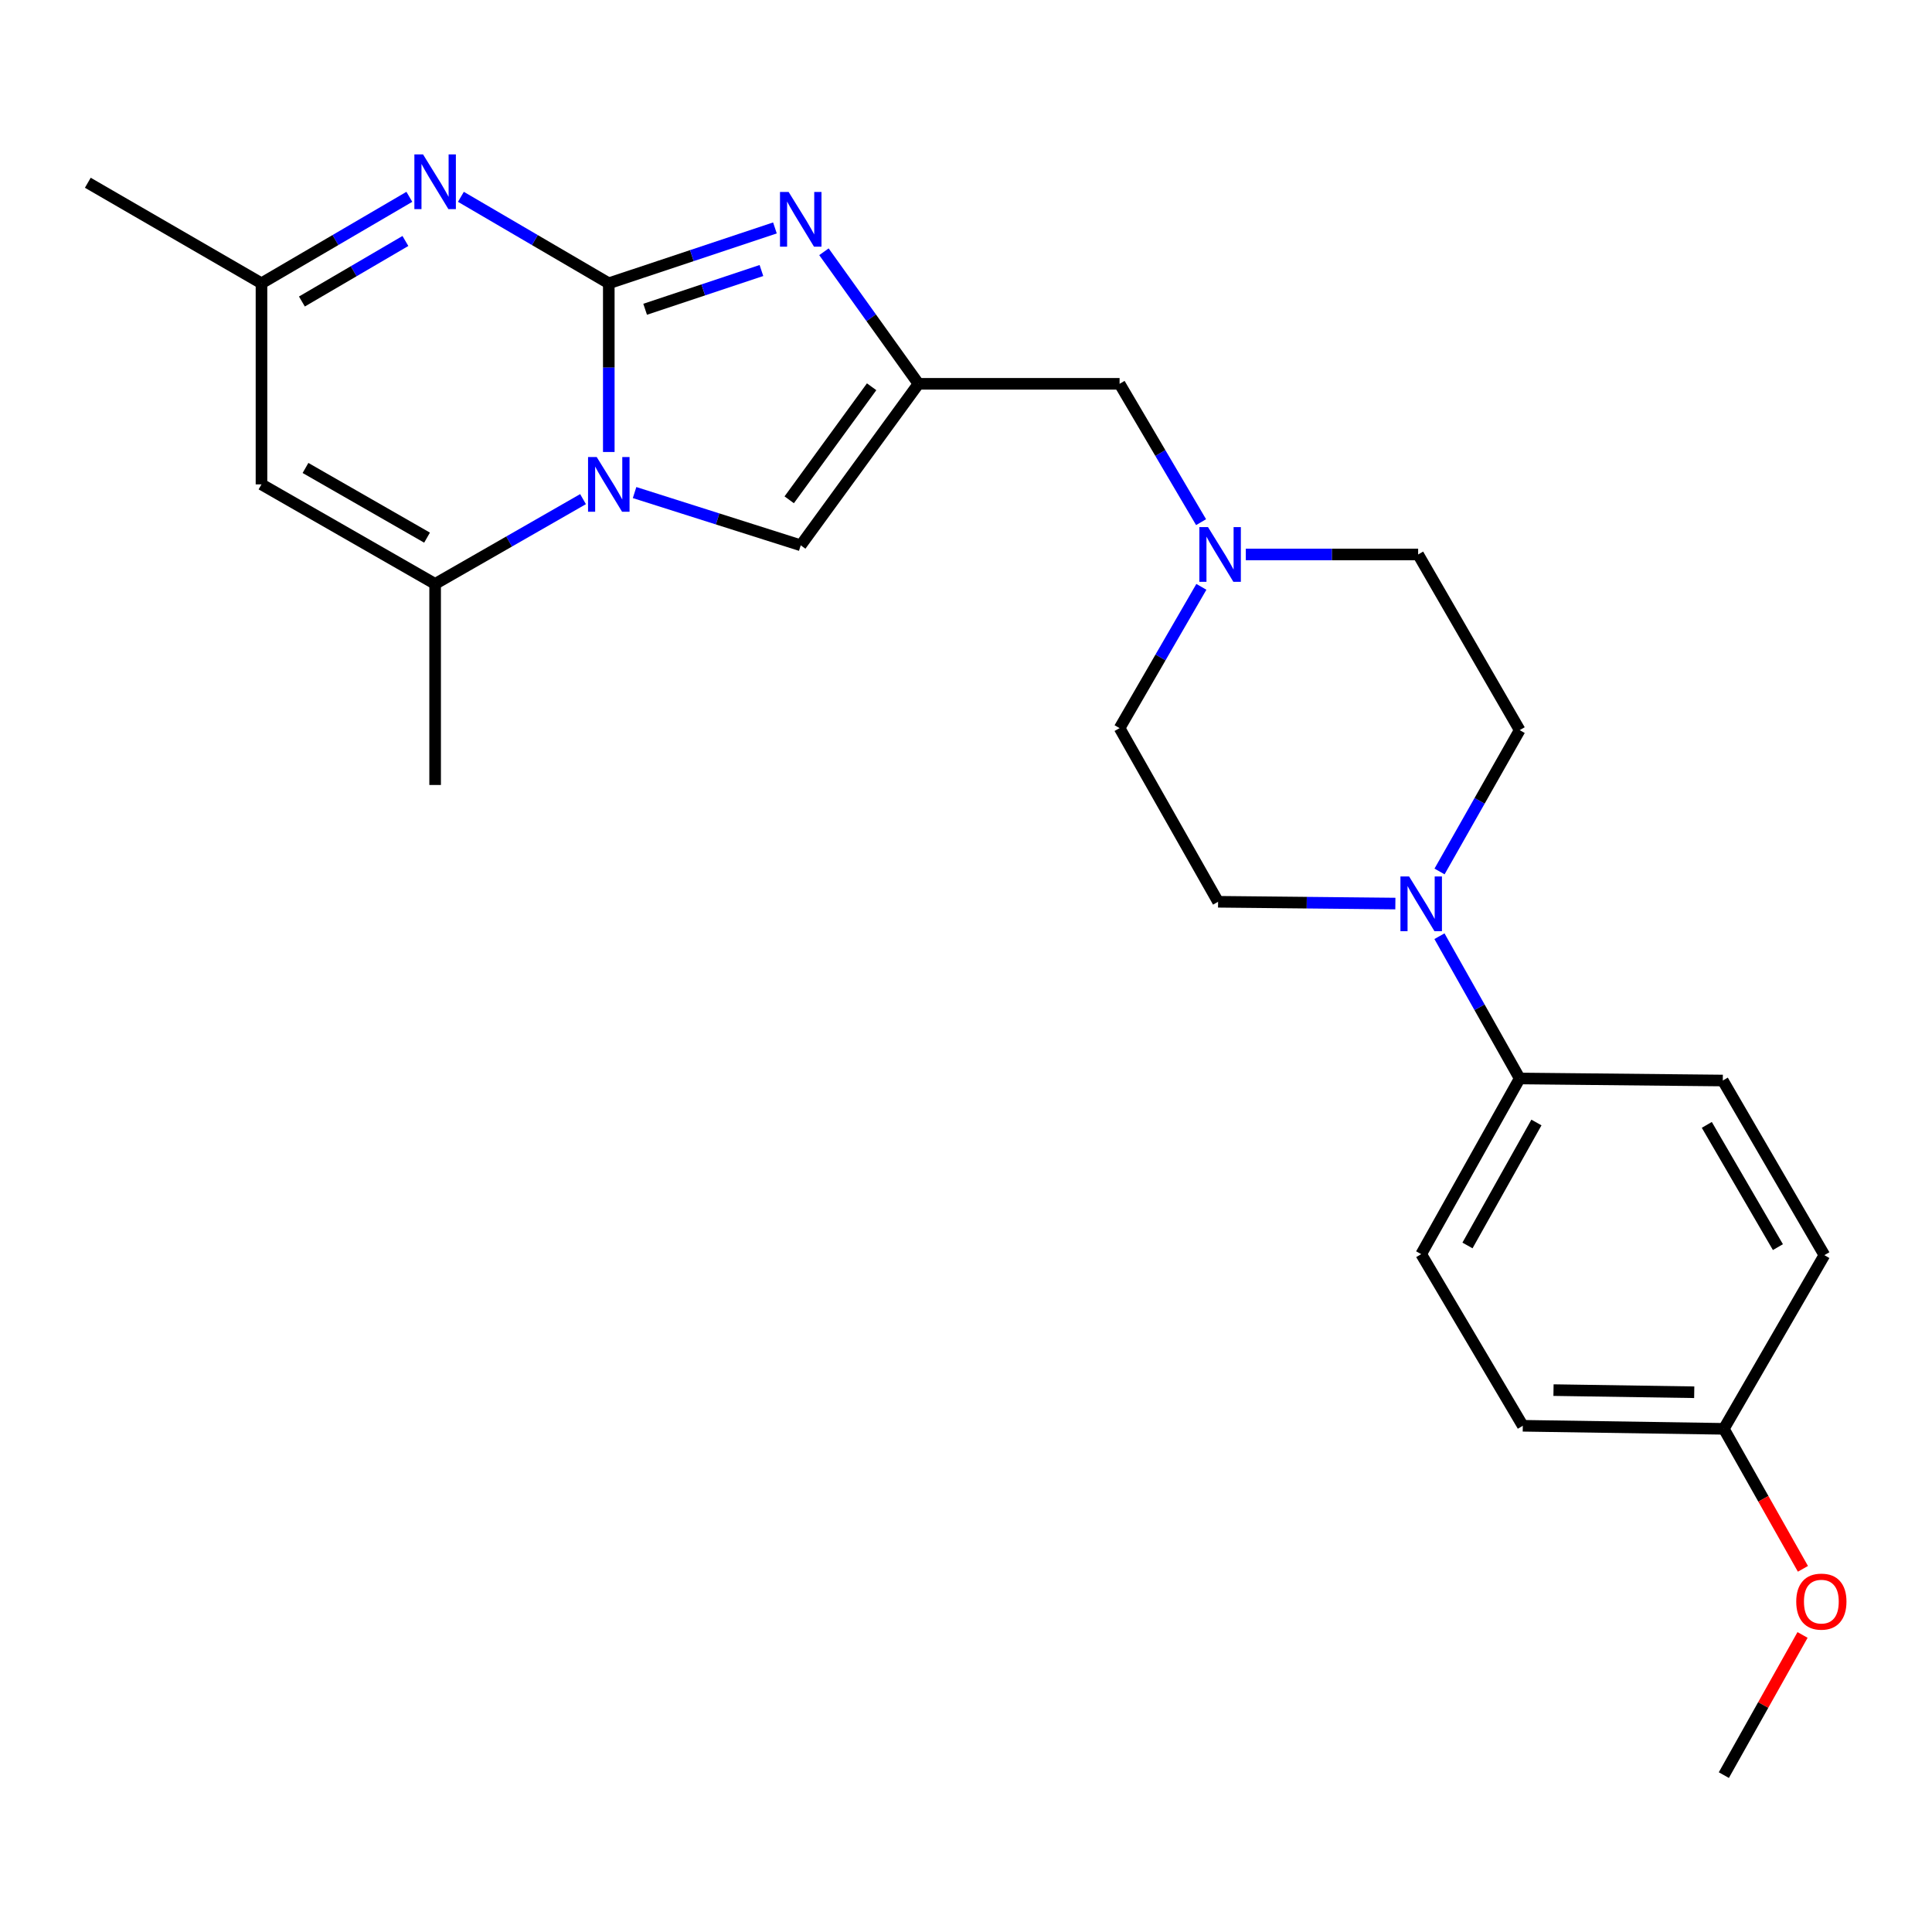 <?xml version='1.0' encoding='iso-8859-1'?>
<svg version='1.1' baseProfile='full'
              xmlns='http://www.w3.org/2000/svg'
                      xmlns:rdkit='http://www.rdkit.org/xml'
                      xmlns:xlink='http://www.w3.org/1999/xlink'
                  xml:space='preserve'
width='1000px' height='1000px' viewBox='0 0 1000 1000'>
<!-- END OF HEADER -->
<rect style='opacity:1.0;fill:#FFFFFF;stroke:none' width='1000' height='1000' x='0' y='0'> </rect>
<path class='bond-0' d='M 315.11,146.632 L 315.11,190.291' style='fill:none;fill-rule:evenodd;stroke:#000000;stroke-width:6px;stroke-linecap:butt;stroke-linejoin:miter;stroke-opacity:1' />
<path class='bond-0' d='M 315.11,190.291 L 315.11,233.95' style='fill:none;fill-rule:evenodd;stroke:#0000FF;stroke-width:6px;stroke-linecap:butt;stroke-linejoin:miter;stroke-opacity:1' />
<path class='bond-1' d='M 315.11,146.632 L 358.107,132.307' style='fill:none;fill-rule:evenodd;stroke:#000000;stroke-width:6px;stroke-linecap:butt;stroke-linejoin:miter;stroke-opacity:1' />
<path class='bond-1' d='M 358.107,132.307 L 401.105,117.982' style='fill:none;fill-rule:evenodd;stroke:#0000FF;stroke-width:6px;stroke-linecap:butt;stroke-linejoin:miter;stroke-opacity:1' />
<path class='bond-1' d='M 333.92,160.077 L 364.018,150.049' style='fill:none;fill-rule:evenodd;stroke:#000000;stroke-width:6px;stroke-linecap:butt;stroke-linejoin:miter;stroke-opacity:1' />
<path class='bond-1' d='M 364.018,150.049 L 394.116,140.022' style='fill:none;fill-rule:evenodd;stroke:#0000FF;stroke-width:6px;stroke-linecap:butt;stroke-linejoin:miter;stroke-opacity:1' />
<path class='bond-2' d='M 315.11,146.632 L 276.837,124.253' style='fill:none;fill-rule:evenodd;stroke:#000000;stroke-width:6px;stroke-linecap:butt;stroke-linejoin:miter;stroke-opacity:1' />
<path class='bond-2' d='M 276.837,124.253 L 238.564,101.875' style='fill:none;fill-rule:evenodd;stroke:#0000FF;stroke-width:6px;stroke-linecap:butt;stroke-linejoin:miter;stroke-opacity:1' />
<path class='bond-4' d='M 301.779,258.353 L 263.5,280.293' style='fill:none;fill-rule:evenodd;stroke:#0000FF;stroke-width:6px;stroke-linecap:butt;stroke-linejoin:miter;stroke-opacity:1' />
<path class='bond-4' d='M 263.5,280.293 L 225.221,302.233' style='fill:none;fill-rule:evenodd;stroke:#000000;stroke-width:6px;stroke-linecap:butt;stroke-linejoin:miter;stroke-opacity:1' />
<path class='bond-5' d='M 328.456,254.949 L 371.459,268.602' style='fill:none;fill-rule:evenodd;stroke:#0000FF;stroke-width:6px;stroke-linecap:butt;stroke-linejoin:miter;stroke-opacity:1' />
<path class='bond-5' d='M 371.459,268.602 L 414.463,282.254' style='fill:none;fill-rule:evenodd;stroke:#000000;stroke-width:6px;stroke-linecap:butt;stroke-linejoin:miter;stroke-opacity:1' />
<path class='bond-3' d='M 426.474,130.309 L 450.94,164.486' style='fill:none;fill-rule:evenodd;stroke:#0000FF;stroke-width:6px;stroke-linecap:butt;stroke-linejoin:miter;stroke-opacity:1' />
<path class='bond-3' d='M 450.94,164.486 L 475.407,198.662' style='fill:none;fill-rule:evenodd;stroke:#000000;stroke-width:6px;stroke-linecap:butt;stroke-linejoin:miter;stroke-opacity:1' />
<path class='bond-8' d='M 211.878,101.875 L 173.611,124.254' style='fill:none;fill-rule:evenodd;stroke:#0000FF;stroke-width:6px;stroke-linecap:butt;stroke-linejoin:miter;stroke-opacity:1' />
<path class='bond-8' d='M 173.611,124.254 L 135.343,146.632' style='fill:none;fill-rule:evenodd;stroke:#000000;stroke-width:6px;stroke-linecap:butt;stroke-linejoin:miter;stroke-opacity:1' />
<path class='bond-8' d='M 209.838,124.732 L 183.051,140.397' style='fill:none;fill-rule:evenodd;stroke:#0000FF;stroke-width:6px;stroke-linecap:butt;stroke-linejoin:miter;stroke-opacity:1' />
<path class='bond-8' d='M 183.051,140.397 L 156.264,156.062' style='fill:none;fill-rule:evenodd;stroke:#000000;stroke-width:6px;stroke-linecap:butt;stroke-linejoin:miter;stroke-opacity:1' />
<path class='bond-11' d='M 475.407,198.662 L 579.497,198.662' style='fill:none;fill-rule:evenodd;stroke:#000000;stroke-width:6px;stroke-linecap:butt;stroke-linejoin:miter;stroke-opacity:1' />
<path class='bond-25' d='M 475.407,198.662 L 414.463,282.254' style='fill:none;fill-rule:evenodd;stroke:#000000;stroke-width:6px;stroke-linecap:butt;stroke-linejoin:miter;stroke-opacity:1' />
<path class='bond-25' d='M 451.154,200.184 L 408.493,258.699' style='fill:none;fill-rule:evenodd;stroke:#000000;stroke-width:6px;stroke-linecap:butt;stroke-linejoin:miter;stroke-opacity:1' />
<path class='bond-21' d='M 225.221,302.233 L 225.221,406.303' style='fill:none;fill-rule:evenodd;stroke:#000000;stroke-width:6px;stroke-linecap:butt;stroke-linejoin:miter;stroke-opacity:1' />
<path class='bond-26' d='M 225.221,302.233 L 135.343,250.712' style='fill:none;fill-rule:evenodd;stroke:#000000;stroke-width:6px;stroke-linecap:butt;stroke-linejoin:miter;stroke-opacity:1' />
<path class='bond-26' d='M 221.04,278.281 L 158.125,242.216' style='fill:none;fill-rule:evenodd;stroke:#000000;stroke-width:6px;stroke-linecap:butt;stroke-linejoin:miter;stroke-opacity:1' />
<path class='bond-6' d='M 135.343,250.712 L 135.343,146.632' style='fill:none;fill-rule:evenodd;stroke:#000000;stroke-width:6px;stroke-linecap:butt;stroke-linejoin:miter;stroke-opacity:1' />
<path class='bond-7' d='M 745.102,451.075 L 765.845,414.497' style='fill:none;fill-rule:evenodd;stroke:#0000FF;stroke-width:6px;stroke-linecap:butt;stroke-linejoin:miter;stroke-opacity:1' />
<path class='bond-7' d='M 765.845,414.497 L 786.588,377.919' style='fill:none;fill-rule:evenodd;stroke:#000000;stroke-width:6px;stroke-linecap:butt;stroke-linejoin:miter;stroke-opacity:1' />
<path class='bond-10' d='M 745.056,484.573 L 765.822,521.394' style='fill:none;fill-rule:evenodd;stroke:#0000FF;stroke-width:6px;stroke-linecap:butt;stroke-linejoin:miter;stroke-opacity:1' />
<path class='bond-10' d='M 765.822,521.394 L 786.588,558.216' style='fill:none;fill-rule:evenodd;stroke:#000000;stroke-width:6px;stroke-linecap:butt;stroke-linejoin:miter;stroke-opacity:1' />
<path class='bond-27' d='M 722.239,467.684 L 676.358,467.221' style='fill:none;fill-rule:evenodd;stroke:#0000FF;stroke-width:6px;stroke-linecap:butt;stroke-linejoin:miter;stroke-opacity:1' />
<path class='bond-27' d='M 676.358,467.221 L 630.478,466.759' style='fill:none;fill-rule:evenodd;stroke:#000000;stroke-width:6px;stroke-linecap:butt;stroke-linejoin:miter;stroke-opacity:1' />
<path class='bond-23' d='M 135.343,146.632 L 45.455,94.592' style='fill:none;fill-rule:evenodd;stroke:#000000;stroke-width:6px;stroke-linecap:butt;stroke-linejoin:miter;stroke-opacity:1' />
<path class='bond-9' d='M 621.677,270.269 L 600.587,234.466' style='fill:none;fill-rule:evenodd;stroke:#0000FF;stroke-width:6px;stroke-linecap:butt;stroke-linejoin:miter;stroke-opacity:1' />
<path class='bond-9' d='M 600.587,234.466 L 579.497,198.662' style='fill:none;fill-rule:evenodd;stroke:#000000;stroke-width:6px;stroke-linecap:butt;stroke-linejoin:miter;stroke-opacity:1' />
<path class='bond-16' d='M 621.828,303.749 L 600.663,340.315' style='fill:none;fill-rule:evenodd;stroke:#0000FF;stroke-width:6px;stroke-linecap:butt;stroke-linejoin:miter;stroke-opacity:1' />
<path class='bond-16' d='M 600.663,340.315 L 579.497,376.88' style='fill:none;fill-rule:evenodd;stroke:#000000;stroke-width:6px;stroke-linecap:butt;stroke-linejoin:miter;stroke-opacity:1' />
<path class='bond-17' d='M 644.83,286.992 L 689.429,286.992' style='fill:none;fill-rule:evenodd;stroke:#0000FF;stroke-width:6px;stroke-linecap:butt;stroke-linejoin:miter;stroke-opacity:1' />
<path class='bond-17' d='M 689.429,286.992 L 734.028,286.992' style='fill:none;fill-rule:evenodd;stroke:#000000;stroke-width:6px;stroke-linecap:butt;stroke-linejoin:miter;stroke-opacity:1' />
<path class='bond-14' d='M 786.588,558.216 L 735.607,649.143' style='fill:none;fill-rule:evenodd;stroke:#000000;stroke-width:6px;stroke-linecap:butt;stroke-linejoin:miter;stroke-opacity:1' />
<path class='bond-14' d='M 795.253,581.001 L 759.566,644.65' style='fill:none;fill-rule:evenodd;stroke:#000000;stroke-width:6px;stroke-linecap:butt;stroke-linejoin:miter;stroke-opacity:1' />
<path class='bond-15' d='M 786.588,558.216 L 891.717,559.276' style='fill:none;fill-rule:evenodd;stroke:#000000;stroke-width:6px;stroke-linecap:butt;stroke-linejoin:miter;stroke-opacity:1' />
<path class='bond-12' d='M 630.478,466.759 L 579.497,376.88' style='fill:none;fill-rule:evenodd;stroke:#000000;stroke-width:6px;stroke-linecap:butt;stroke-linejoin:miter;stroke-opacity:1' />
<path class='bond-13' d='M 786.588,377.919 L 734.028,286.992' style='fill:none;fill-rule:evenodd;stroke:#000000;stroke-width:6px;stroke-linecap:butt;stroke-linejoin:miter;stroke-opacity:1' />
<path class='bond-20' d='M 735.607,649.143 L 788.198,737.982' style='fill:none;fill-rule:evenodd;stroke:#000000;stroke-width:6px;stroke-linecap:butt;stroke-linejoin:miter;stroke-opacity:1' />
<path class='bond-19' d='M 891.717,559.276 L 944.298,649.663' style='fill:none;fill-rule:evenodd;stroke:#000000;stroke-width:6px;stroke-linecap:butt;stroke-linejoin:miter;stroke-opacity:1' />
<path class='bond-19' d='M 883.44,582.237 L 920.246,645.508' style='fill:none;fill-rule:evenodd;stroke:#000000;stroke-width:6px;stroke-linecap:butt;stroke-linejoin:miter;stroke-opacity:1' />
<path class='bond-18' d='M 892.258,739.562 L 944.298,649.663' style='fill:none;fill-rule:evenodd;stroke:#000000;stroke-width:6px;stroke-linecap:butt;stroke-linejoin:miter;stroke-opacity:1' />
<path class='bond-22' d='M 892.258,739.562 L 912.724,775.793' style='fill:none;fill-rule:evenodd;stroke:#000000;stroke-width:6px;stroke-linecap:butt;stroke-linejoin:miter;stroke-opacity:1' />
<path class='bond-22' d='M 912.724,775.793 L 933.191,812.024' style='fill:none;fill-rule:evenodd;stroke:#FF0000;stroke-width:6px;stroke-linecap:butt;stroke-linejoin:miter;stroke-opacity:1' />
<path class='bond-28' d='M 892.258,739.562 L 788.198,737.982' style='fill:none;fill-rule:evenodd;stroke:#000000;stroke-width:6px;stroke-linecap:butt;stroke-linejoin:miter;stroke-opacity:1' />
<path class='bond-28' d='M 876.932,720.626 L 804.091,719.521' style='fill:none;fill-rule:evenodd;stroke:#000000;stroke-width:6px;stroke-linecap:butt;stroke-linejoin:miter;stroke-opacity:1' />
<path class='bond-24' d='M 932.994,846.247 L 912.626,882.523' style='fill:none;fill-rule:evenodd;stroke:#FF0000;stroke-width:6px;stroke-linecap:butt;stroke-linejoin:miter;stroke-opacity:1' />
<path class='bond-24' d='M 912.626,882.523 L 892.258,918.798' style='fill:none;fill-rule:evenodd;stroke:#000000;stroke-width:6px;stroke-linecap:butt;stroke-linejoin:miter;stroke-opacity:1' />
<path  class='atom-1' d='M 308.85 236.552
L 318.13 251.552
Q 319.05 253.032, 320.53 255.712
Q 322.01 258.392, 322.09 258.552
L 322.09 236.552
L 325.85 236.552
L 325.85 264.872
L 321.97 264.872
L 312.01 248.472
Q 310.85 246.552, 309.61 244.352
Q 308.41 242.152, 308.05 241.472
L 308.05 264.872
L 304.37 264.872
L 304.37 236.552
L 308.85 236.552
' fill='#0000FF'/>
<path  class='atom-2' d='M 408.203 99.372
L 417.483 114.372
Q 418.403 115.852, 419.883 118.532
Q 421.363 121.212, 421.443 121.372
L 421.443 99.372
L 425.203 99.372
L 425.203 127.692
L 421.323 127.692
L 411.363 111.292
Q 410.203 109.372, 408.963 107.172
Q 407.763 104.972, 407.403 104.292
L 407.403 127.692
L 403.723 127.692
L 403.723 99.372
L 408.203 99.372
' fill='#0000FF'/>
<path  class='atom-3' d='M 218.961 79.913
L 228.241 94.913
Q 229.161 96.393, 230.641 99.073
Q 232.121 101.753, 232.201 101.913
L 232.201 79.913
L 235.961 79.913
L 235.961 108.233
L 232.081 108.233
L 222.121 91.833
Q 220.961 89.913, 219.721 87.713
Q 218.521 85.513, 218.161 84.833
L 218.161 108.233
L 214.481 108.233
L 214.481 79.913
L 218.961 79.913
' fill='#0000FF'/>
<path  class='atom-8' d='M 729.347 453.658
L 738.627 468.658
Q 739.547 470.138, 741.027 472.818
Q 742.507 475.498, 742.587 475.658
L 742.587 453.658
L 746.347 453.658
L 746.347 481.978
L 742.467 481.978
L 732.507 465.578
Q 731.347 463.658, 730.107 461.458
Q 728.907 459.258, 728.547 458.578
L 728.547 481.978
L 724.867 481.978
L 724.867 453.658
L 729.347 453.658
' fill='#0000FF'/>
<path  class='atom-10' d='M 625.267 272.832
L 634.547 287.832
Q 635.467 289.312, 636.947 291.992
Q 638.427 294.672, 638.507 294.832
L 638.507 272.832
L 642.267 272.832
L 642.267 301.152
L 638.387 301.152
L 628.427 284.752
Q 627.267 282.832, 626.027 280.632
Q 624.827 278.432, 624.467 277.752
L 624.467 301.152
L 620.787 301.152
L 620.787 272.832
L 625.267 272.832
' fill='#0000FF'/>
<path  class='atom-23' d='M 929.729 828.99
Q 929.729 822.19, 933.089 818.39
Q 936.449 814.59, 942.729 814.59
Q 949.009 814.59, 952.369 818.39
Q 955.729 822.19, 955.729 828.99
Q 955.729 835.87, 952.329 839.79
Q 948.929 843.67, 942.729 843.67
Q 936.489 843.67, 933.089 839.79
Q 929.729 835.91, 929.729 828.99
M 942.729 840.47
Q 947.049 840.47, 949.369 837.59
Q 951.729 834.67, 951.729 828.99
Q 951.729 823.43, 949.369 820.63
Q 947.049 817.79, 942.729 817.79
Q 938.409 817.79, 936.049 820.59
Q 933.729 823.39, 933.729 828.99
Q 933.729 834.71, 936.049 837.59
Q 938.409 840.47, 942.729 840.47
' fill='#FF0000'/>
</svg>
